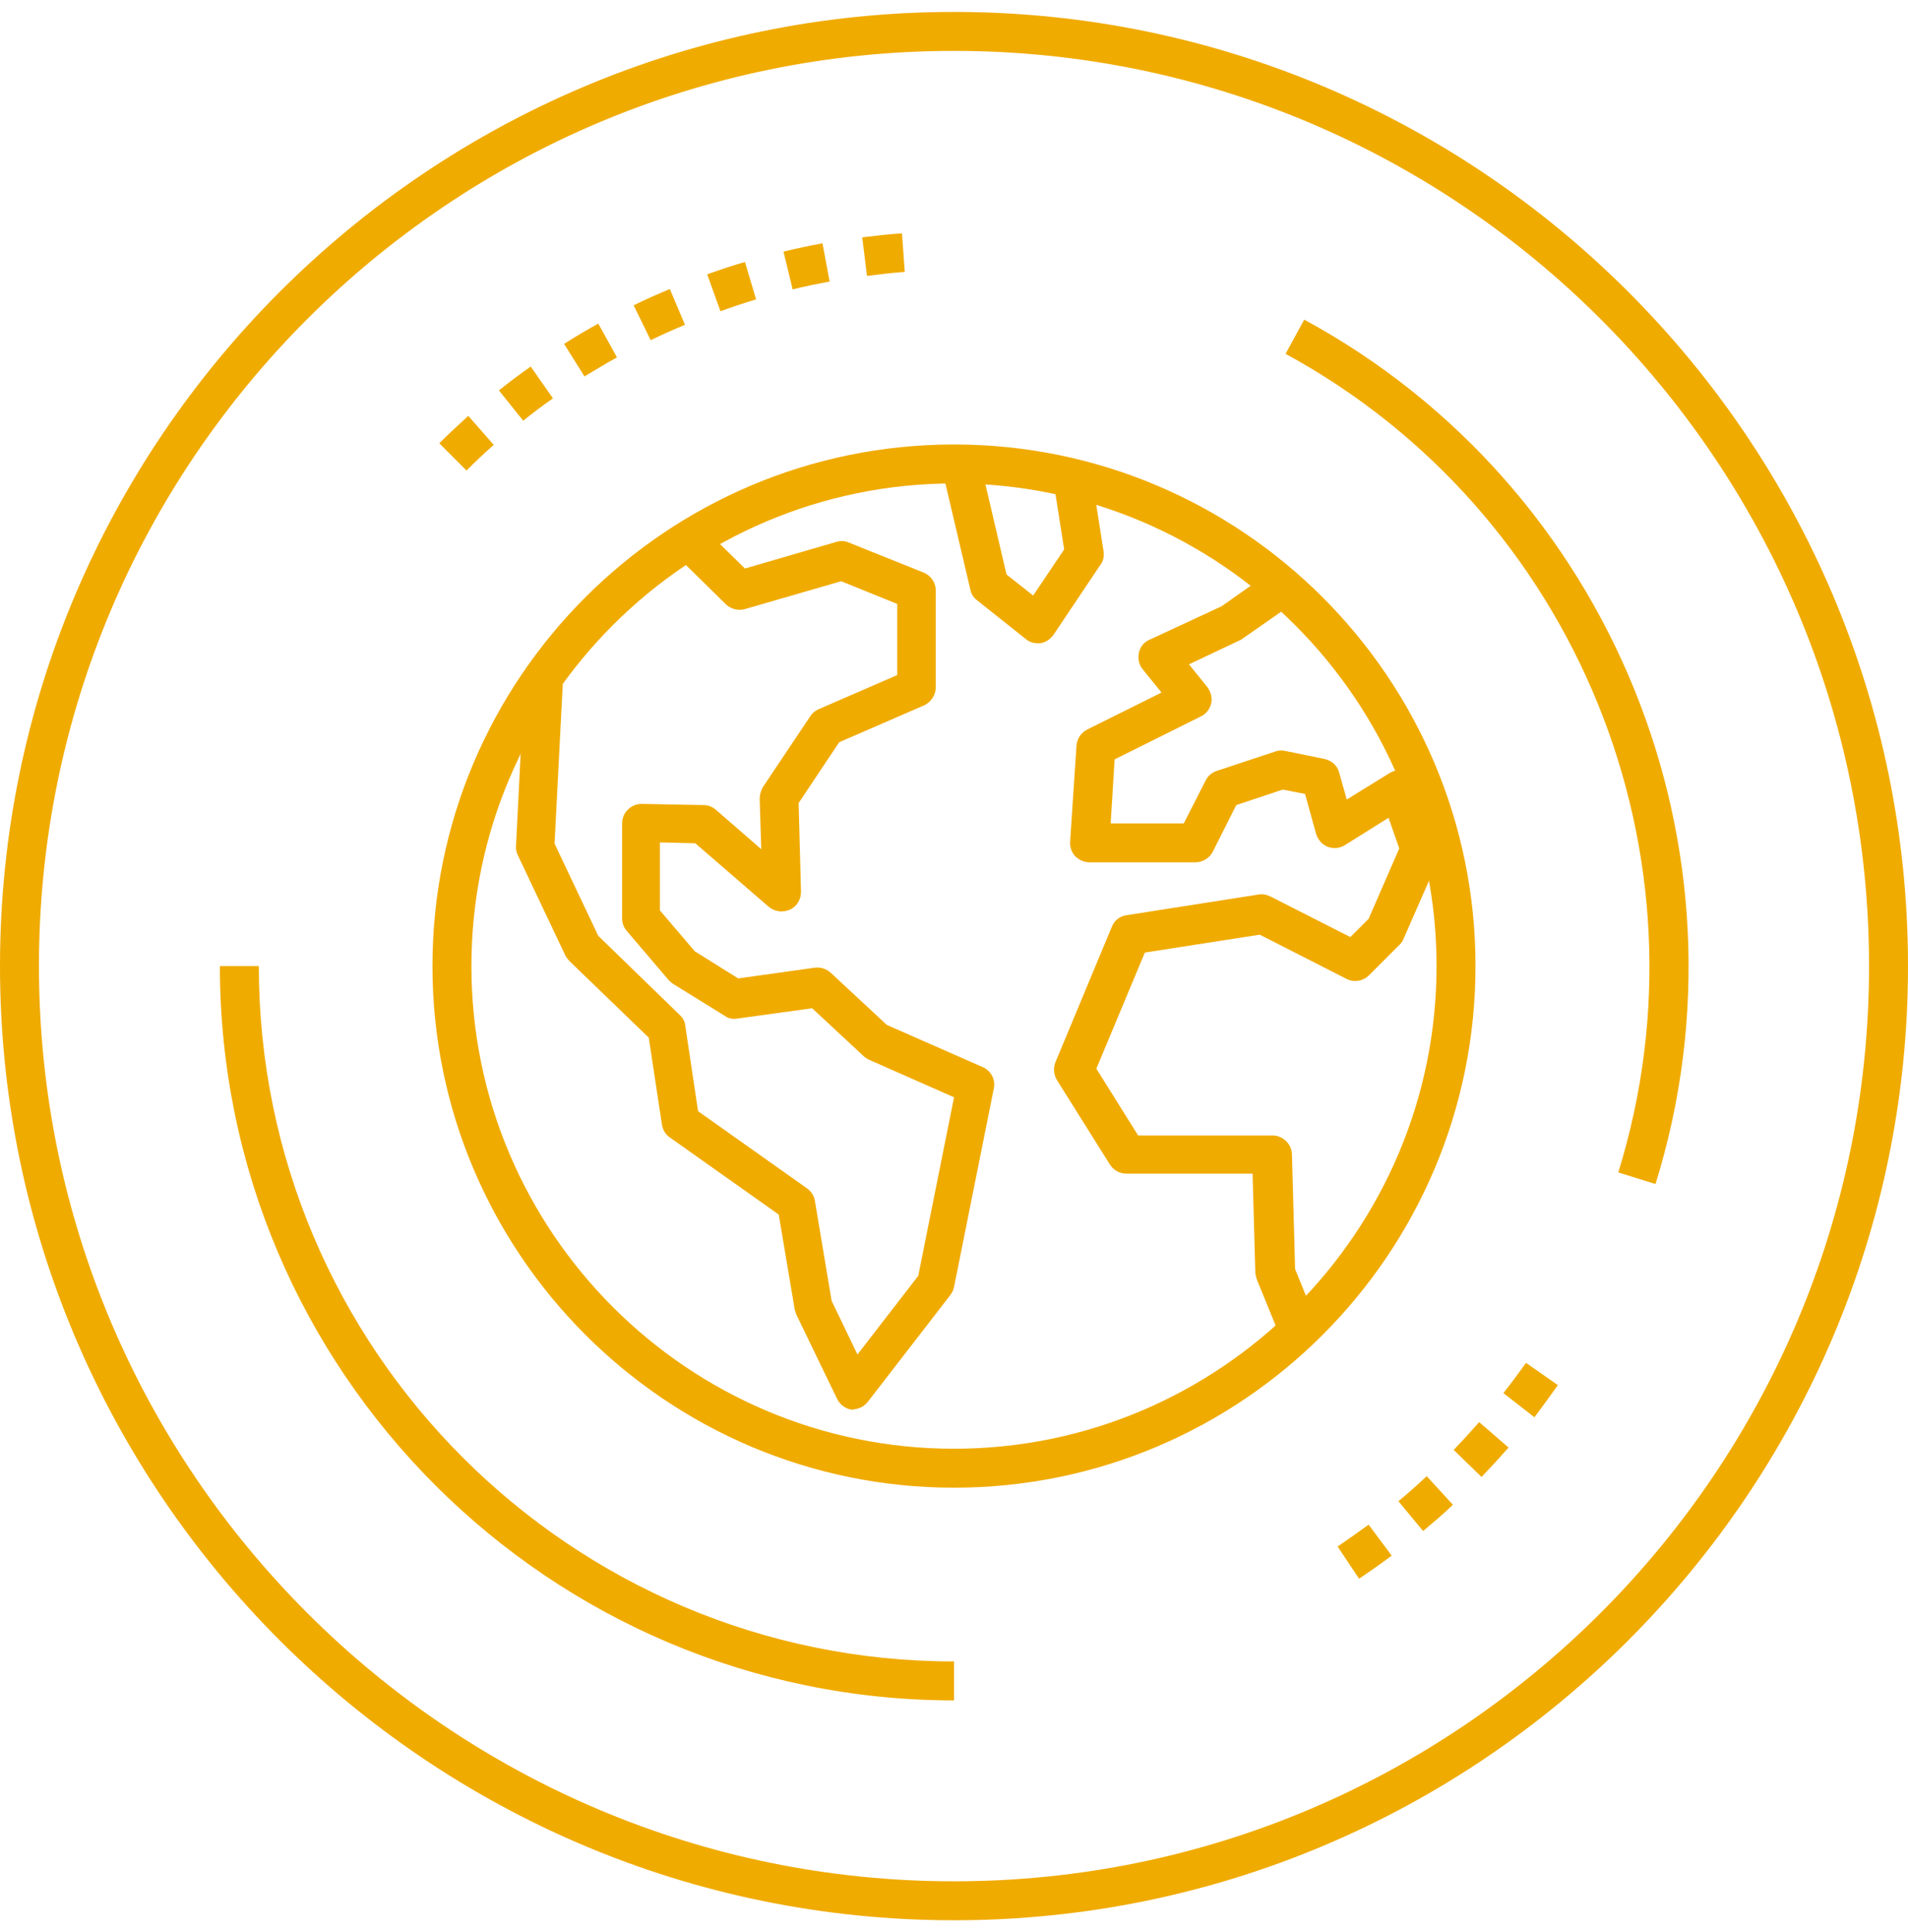 <svg width="80" height="81" viewBox="0 0 80 81" fill="none" xmlns="http://www.w3.org/2000/svg">
<g id="Illustrations" clip-path="url(#clip0_5615_37261)">
<path id="Vector" d="M40 80.5C17.95 80.5 0 62.55 0 40.5C0 18.45 17.95 0.5 40 0.5C62.05 0.5 80 18.45 80 40.5C80 62.55 62.05 80.5 40 80.5ZM40 2.133C18.833 2.133 1.633 19.333 1.633 40.5C1.633 61.667 18.85 78.867 40 78.867C61.15 78.867 78.367 61.65 78.367 40.5C78.367 19.35 61.167 2.133 40 2.133Z" fill="#F0AB00"/>
<path id="Vector_2" d="M40.002 71.283C23.035 71.283 9.219 57.483 9.219 40.5H10.852C10.852 56.566 23.935 69.65 40.002 69.65V71.283ZM56.985 66.183L56.085 64.833C56.519 64.533 56.952 64.233 57.385 63.916L58.352 65.216C57.902 65.55 57.452 65.867 56.985 66.183ZM59.669 64.183L58.635 62.933C59.035 62.6 59.435 62.25 59.819 61.883L60.919 63.083C60.519 63.467 60.085 63.833 59.669 64.183ZM62.119 61.916L60.952 60.783C61.319 60.4 61.669 60.017 62.019 59.617L63.252 60.683C62.885 61.1 62.502 61.517 62.119 61.916ZM64.319 59.4L63.035 58.4C63.369 57.983 63.669 57.566 63.985 57.133L65.319 58.066C65.002 58.517 64.669 58.967 64.335 59.416L64.319 59.4ZM69.402 49.633L67.852 49.15C71.969 35.883 66.102 21.466 53.902 14.833L54.685 13.4C67.569 20.383 73.769 35.617 69.419 49.617L69.402 49.633ZM19.569 19.733L18.419 18.583C18.819 18.183 19.219 17.817 19.635 17.433L20.702 18.65C20.302 19 19.919 19.366 19.552 19.733H19.569ZM21.935 17.633L20.919 16.366C21.352 16.017 21.802 15.683 22.252 15.367L23.185 16.7C22.752 17 22.335 17.317 21.919 17.65L21.935 17.633ZM24.519 15.8L23.652 14.416C24.119 14.117 24.602 13.833 25.085 13.566L25.869 14.983C25.402 15.233 24.952 15.517 24.502 15.783L24.519 15.8ZM27.285 14.267L26.569 12.8C27.069 12.55 27.569 12.333 28.085 12.117L28.719 13.617C28.235 13.816 27.752 14.033 27.269 14.267H27.285ZM30.202 13.033L29.652 11.5C30.169 11.316 30.702 11.133 31.235 10.983L31.702 12.55C31.202 12.7 30.702 12.867 30.202 13.05V13.033ZM33.235 12.133L32.852 10.55C33.385 10.416 33.935 10.3 34.485 10.2L34.785 11.8C34.269 11.9 33.752 12 33.235 12.133ZM36.352 11.566L36.152 9.95C36.702 9.883 37.252 9.817 37.819 9.783L37.935 11.4C37.402 11.433 36.885 11.5 36.369 11.566H36.352ZM35.835 59.1H35.752C35.614 59.086 35.483 59.038 35.369 58.959C35.255 58.88 35.163 58.774 35.102 58.65L33.385 55.1C33.385 55.1 33.335 54.95 33.319 54.883L32.652 50.916L28.085 47.683C27.995 47.62 27.918 47.538 27.861 47.443C27.804 47.349 27.767 47.243 27.752 47.133L27.202 43.5L23.869 40.283C23.869 40.283 23.735 40.133 23.702 40.05L21.719 35.867C21.658 35.748 21.629 35.616 21.635 35.483L22.002 28.15L23.619 28.233L23.252 35.367L25.085 39.233L28.502 42.55C28.635 42.666 28.719 42.833 28.735 43.017L29.269 46.583L33.835 49.816C34.019 49.95 34.135 50.133 34.169 50.35L34.869 54.533L35.952 56.783L38.502 53.483L40.002 46L36.452 44.433C36.452 44.433 36.285 44.35 36.219 44.283L34.052 42.267L30.919 42.7C30.735 42.733 30.535 42.7 30.385 42.583L28.202 41.233C28.202 41.233 28.069 41.133 28.019 41.066L26.285 39.033C26.154 38.887 26.083 38.696 26.085 38.5V34.517C26.085 34.3 26.169 34.083 26.335 33.933C26.485 33.783 26.685 33.7 26.902 33.7L29.502 33.75C29.685 33.75 29.869 33.816 30.019 33.95L31.919 35.6L31.852 33.483C31.852 33.316 31.902 33.15 31.985 33L33.969 30.033C34.052 29.9 34.169 29.8 34.319 29.733L37.619 28.3V25.317L35.269 24.366L31.235 25.533C31.096 25.572 30.949 25.574 30.809 25.539C30.669 25.504 30.54 25.433 30.435 25.333L28.435 23.366L29.569 22.2L31.235 23.833L35.069 22.716C35.244 22.66 35.435 22.672 35.602 22.75L38.719 24C39.019 24.116 39.235 24.416 39.235 24.75V28.817C39.235 29.133 39.035 29.433 38.752 29.567L35.185 31.116L33.485 33.666L33.585 37.383C33.585 37.7 33.419 38 33.119 38.133C32.819 38.267 32.485 38.217 32.235 38.017L29.152 35.35L27.669 35.316V38.166L29.135 39.883L30.952 41.017L34.169 40.566C34.289 40.552 34.411 40.564 34.526 40.601C34.641 40.639 34.747 40.701 34.835 40.783L37.185 42.967L41.202 44.733C41.552 44.883 41.752 45.267 41.669 45.633L40.002 53.95C39.985 54.066 39.919 54.183 39.852 54.283L36.385 58.767C36.235 58.967 35.985 59.083 35.735 59.083L35.835 59.1ZM43.502 26.966C43.319 26.966 43.135 26.9 43.002 26.783L40.969 25.166C40.821 25.058 40.72 24.897 40.685 24.716L39.635 20.25L41.219 19.883L42.202 24.083L43.319 24.966L44.619 23.033L44.219 20.483L45.819 20.233L46.269 23.1C46.302 23.3 46.269 23.517 46.135 23.683L44.169 26.616C44.035 26.8 43.835 26.933 43.619 26.966H43.485H43.502ZM53.669 56.017L52.702 53.65C52.669 53.566 52.652 53.467 52.635 53.367L52.519 49.2H47.219C46.935 49.2 46.685 49.05 46.535 48.816L44.319 45.283C44.185 45.066 44.152 44.783 44.252 44.533L46.619 38.85C46.669 38.721 46.752 38.608 46.861 38.523C46.969 38.438 47.099 38.384 47.235 38.367L52.769 37.5C52.935 37.467 53.102 37.5 53.269 37.583L56.619 39.283L57.385 38.517L58.669 35.566L58.219 34.283L56.385 35.433C56.169 35.566 55.902 35.583 55.669 35.5C55.554 35.452 55.451 35.379 55.368 35.287C55.284 35.195 55.222 35.085 55.185 34.967L54.719 33.283L53.785 33.1L51.835 33.75L50.852 35.7C50.719 35.967 50.435 36.15 50.119 36.15H45.685C45.452 36.15 45.252 36.05 45.085 35.9C45.009 35.817 44.951 35.72 44.914 35.614C44.876 35.508 44.861 35.395 44.869 35.283L45.135 31.267C45.152 30.983 45.319 30.716 45.585 30.583L48.702 29.033L47.919 28.067C47.752 27.866 47.702 27.616 47.752 27.366C47.802 27.116 47.969 26.916 48.202 26.817L51.219 25.416L53.302 23.95L54.235 25.283L52.035 26.817L49.852 27.85L50.619 28.8C50.769 29 50.835 29.25 50.785 29.483C50.735 29.716 50.569 29.933 50.352 30.033L46.735 31.833L46.569 34.517H49.635L50.552 32.717C50.652 32.517 50.819 32.383 51.019 32.316L53.485 31.5C53.619 31.45 53.752 31.45 53.902 31.483L55.535 31.817C55.835 31.883 56.085 32.1 56.152 32.4L56.469 33.517L58.252 32.416C58.452 32.283 58.719 32.25 58.952 32.333C59.185 32.416 59.369 32.6 59.452 32.833L60.352 35.367C60.419 35.566 60.419 35.767 60.335 35.967L58.852 39.35C58.819 39.45 58.752 39.533 58.685 39.6L57.402 40.883C57.152 41.133 56.769 41.2 56.452 41.033L52.819 39.183L48.002 39.933L45.969 44.8L47.719 47.6H53.352C53.785 47.6 54.152 47.95 54.169 48.383L54.302 53.2L55.202 55.416L53.702 56.033L53.669 56.017Z" fill="#F0AB00"/>
<path id="Vector_3" d="M39.999 62.366C27.95 62.366 18.133 52.566 18.133 40.499C18.133 28.433 27.933 18.633 39.999 18.633C52.066 18.633 61.866 28.433 61.866 40.499C61.866 52.566 52.066 62.366 39.999 62.366ZM39.999 20.266C28.849 20.266 19.766 29.349 19.766 40.499C19.766 51.65 28.849 60.733 39.999 60.733C51.15 60.733 60.233 51.65 60.233 40.499C60.233 29.349 51.15 20.266 39.999 20.266Z" fill="#F0AB00"/>
</g>
<defs>
<clipPath id="clip0_5615_37261">
<rect width="80" height="80" fill="white" transform="translate(0 0.5)"/>
</clipPath>
</defs>
</svg>
